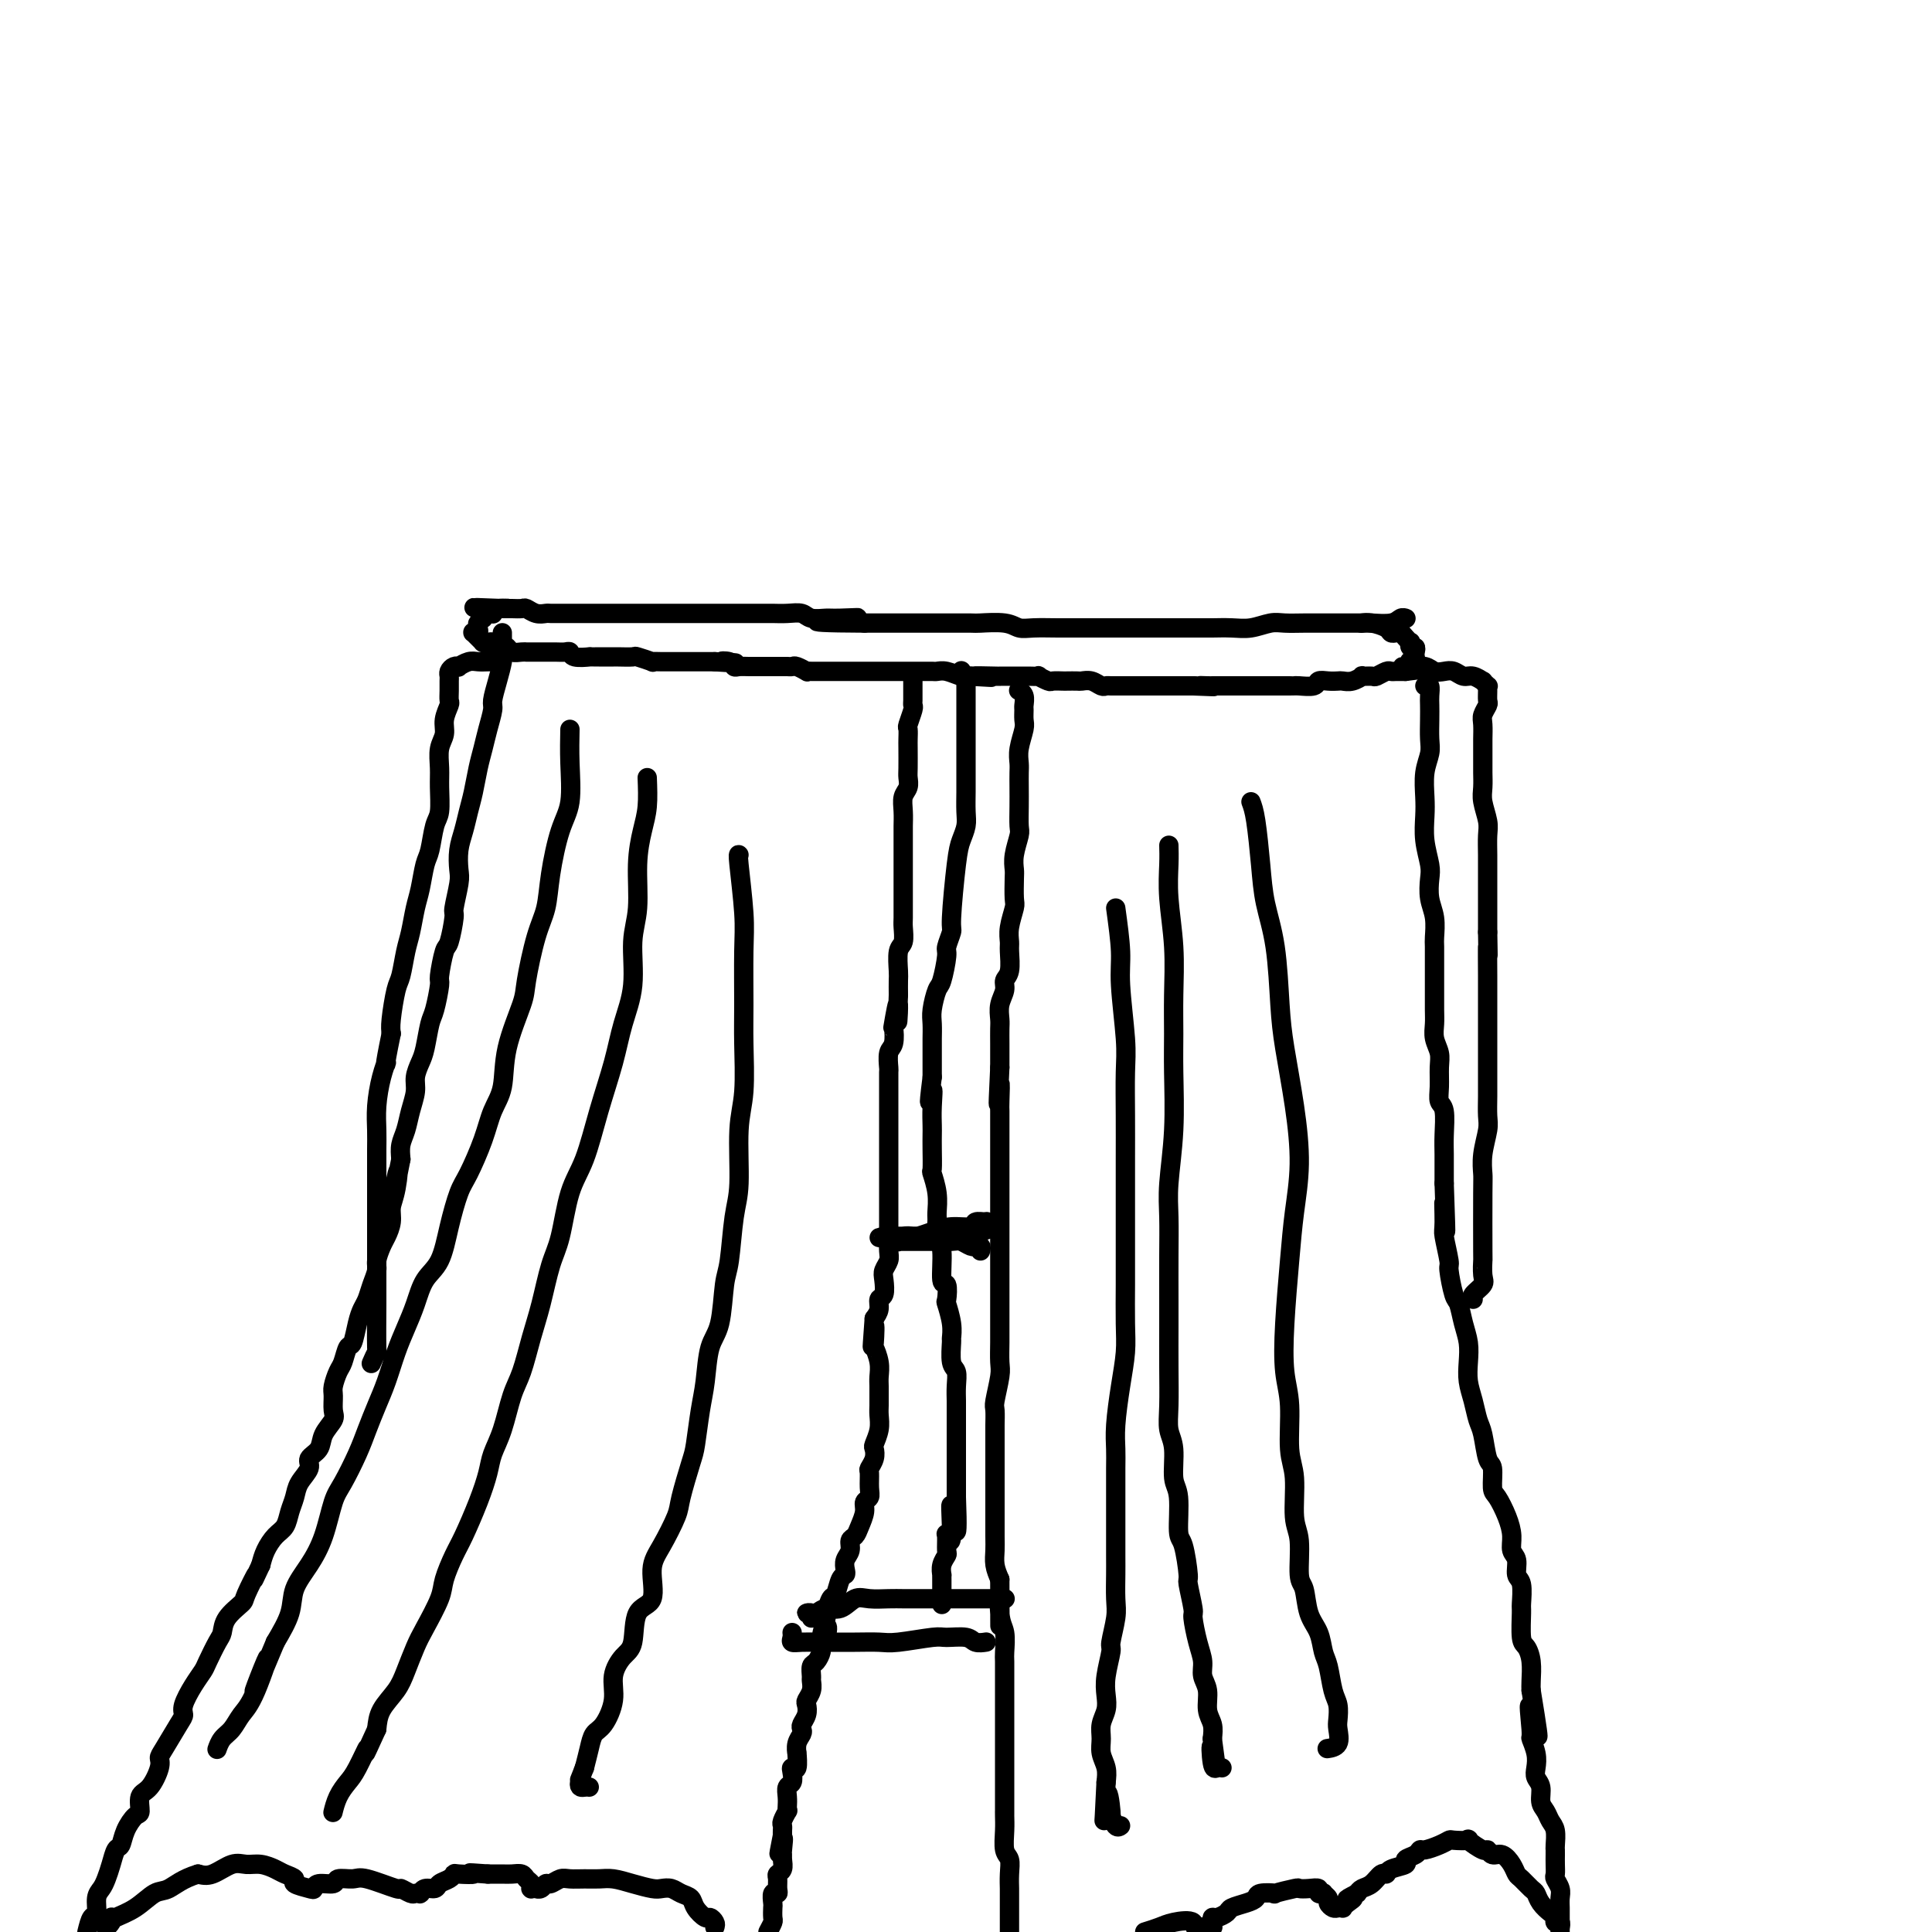 <svg viewBox='0 0 400 400' version='1.1' xmlns='http://www.w3.org/2000/svg' xmlns:xlink='http://www.w3.org/1999/xlink'><g fill='none' stroke='rgb(0,0,0)' stroke-width='4' stroke-linecap='round' stroke-linejoin='round'><path d='M291,128c0.083,0.030 0.165,0.061 0,0c-0.165,-0.061 -0.578,-0.212 -1,0c-0.422,0.212 -0.853,0.789 -2,1c-1.147,0.211 -3.009,0.056 -4,0c-0.991,-0.056 -1.112,-0.015 -2,0c-0.888,0.015 -2.544,0.003 -4,0c-1.456,-0.003 -2.714,0.003 -4,0c-1.286,-0.003 -2.601,-0.015 -4,0c-1.399,0.015 -2.882,0.057 -4,0c-1.118,-0.057 -1.871,-0.211 -3,0c-1.129,0.211 -2.635,0.789 -4,1c-1.365,0.211 -2.588,0.057 -4,0c-1.412,-0.057 -3.013,-0.015 -4,0c-0.987,0.015 -1.359,0.004 -3,0c-1.641,-0.004 -4.552,-0.001 -6,0c-1.448,0.001 -1.432,0.000 -3,0c-1.568,-0.000 -4.718,-0.000 -6,0c-1.282,0.000 -0.696,-0.000 -2,0c-1.304,0.000 -4.499,0.001 -6,0c-1.501,-0.001 -1.309,-0.004 -2,0c-0.691,0.004 -2.266,0.015 -4,0c-1.734,-0.015 -3.627,-0.057 -5,0c-1.373,0.057 -2.227,0.211 -3,0c-0.773,-0.211 -1.466,-0.789 -3,-1c-1.534,-0.211 -3.910,-0.057 -5,0c-1.090,0.057 -0.894,0.015 -2,0c-1.106,-0.015 -3.513,-0.004 -5,0c-1.487,0.004 -2.053,0.001 -3,0c-0.947,-0.001 -2.274,-0.000 -4,0c-1.726,0.000 -3.849,0.000 -5,0c-1.151,-0.000 -1.329,-0.000 -2,0c-0.671,0.000 -1.836,0.000 -3,0'/><path d='M179,129c-17.922,-0.073 -6.727,-0.755 -3,-1c3.727,-0.245 -0.015,-0.051 -2,0c-1.985,0.051 -2.212,-0.039 -3,0c-0.788,0.039 -2.135,0.207 -3,0c-0.865,-0.207 -1.246,-0.787 -2,-1c-0.754,-0.213 -1.881,-0.057 -3,0c-1.119,0.057 -2.230,0.015 -3,0c-0.770,-0.015 -1.198,-0.004 -2,0c-0.802,0.004 -1.977,0.001 -3,0c-1.023,-0.001 -1.893,-0.000 -3,0c-1.107,0.000 -2.452,0.000 -3,0c-0.548,-0.000 -0.299,-0.000 -1,0c-0.701,0.000 -2.352,0.000 -3,0c-0.648,-0.000 -0.293,-0.000 -1,0c-0.707,0.000 -2.476,0.000 -4,0c-1.524,-0.000 -2.802,-0.000 -4,0c-1.198,0.000 -2.315,0.000 -3,0c-0.685,-0.000 -0.937,-0.000 -2,0c-1.063,0.000 -2.939,0.000 -4,0c-1.061,-0.000 -1.309,-0.000 -2,0c-0.691,0.000 -1.824,0.000 -3,0c-1.176,-0.000 -2.394,-0.000 -3,0c-0.606,0.000 -0.599,0.001 -1,0c-0.401,-0.001 -1.211,-0.004 -2,0c-0.789,0.004 -1.559,0.015 -2,0c-0.441,-0.015 -0.555,-0.057 -1,0c-0.445,0.057 -1.221,0.211 -2,0c-0.779,-0.211 -1.559,-0.789 -2,-1c-0.441,-0.211 -0.542,-0.057 -1,0c-0.458,0.057 -1.274,0.016 -2,0c-0.726,-0.016 -1.363,-0.008 -2,0'/><path d='M104,126c-11.559,-0.448 -2.956,-0.068 0,0c2.956,0.068 0.267,-0.178 -1,0c-1.267,0.178 -1.110,0.779 -1,1c0.110,0.221 0.173,0.063 0,0c-0.173,-0.063 -0.581,-0.032 -1,0c-0.419,0.032 -0.848,0.065 -1,0c-0.152,-0.065 -0.027,-0.227 0,0c0.027,0.227 -0.045,0.845 0,1c0.045,0.155 0.208,-0.152 0,0c-0.208,0.152 -0.787,0.762 -1,1c-0.213,0.238 -0.061,0.102 0,0c0.061,-0.102 0.030,-0.171 0,0c-0.030,0.171 -0.061,0.582 0,1c0.061,0.418 0.213,0.844 0,1c-0.213,0.156 -0.790,0.041 -1,0c-0.210,-0.041 -0.052,-0.007 0,0c0.052,0.007 -0.000,-0.012 0,0c0.000,0.012 0.053,0.056 0,0c-0.053,-0.056 -0.211,-0.212 0,0c0.211,0.212 0.792,0.793 1,1c0.208,0.207 0.041,0.041 0,0c-0.041,-0.041 0.042,0.041 0,0c-0.042,-0.041 -0.208,-0.207 0,0c0.208,0.207 0.791,0.788 1,1c0.209,0.212 0.046,0.056 0,0c-0.046,-0.056 0.025,-0.011 0,0c-0.025,0.011 -0.148,-0.011 0,0c0.148,0.011 0.565,0.054 1,0c0.435,-0.054 0.886,-0.207 1,0c0.114,0.207 -0.110,0.773 0,1c0.110,0.227 0.555,0.113 1,0'/><path d='M103,134c0.793,0.790 0.777,0.264 1,0c0.223,-0.264 0.686,-0.267 1,0c0.314,0.267 0.478,0.804 1,1c0.522,0.196 1.401,0.053 2,0c0.599,-0.053 0.919,-0.014 1,0c0.081,0.014 -0.078,0.004 0,0c0.078,-0.004 0.392,-0.001 1,0c0.608,0.001 1.512,-0.001 2,0c0.488,0.001 0.562,0.004 1,0c0.438,-0.004 1.239,-0.015 2,0c0.761,0.015 1.481,0.057 2,0c0.519,-0.057 0.837,-0.211 1,0c0.163,0.211 0.170,0.789 1,1c0.830,0.211 2.482,0.057 3,0c0.518,-0.057 -0.099,-0.015 0,0c0.099,0.015 0.913,0.003 2,0c1.087,-0.003 2.447,0.003 3,0c0.553,-0.003 0.301,-0.015 1,0c0.699,0.015 2.351,0.057 3,0c0.649,-0.057 0.296,-0.211 1,0c0.704,0.211 2.464,0.789 3,1c0.536,0.211 -0.152,0.057 0,0c0.152,-0.057 1.145,-0.015 2,0c0.855,0.015 1.574,0.004 2,0c0.426,-0.004 0.561,-0.001 1,0c0.439,0.001 1.182,0.000 2,0c0.818,-0.000 1.711,-0.000 2,0c0.289,0.000 -0.026,0.000 0,0c0.026,-0.000 0.392,-0.000 1,0c0.608,0.000 1.460,0.000 2,0c0.540,-0.000 0.770,-0.000 1,0'/><path d='M148,137c7.368,0.480 3.287,0.181 2,0c-1.287,-0.181 0.221,-0.245 1,0c0.779,0.245 0.829,0.798 1,1c0.171,0.202 0.465,0.054 1,0c0.535,-0.054 1.313,-0.015 2,0c0.687,0.015 1.283,0.004 2,0c0.717,-0.004 1.554,-0.001 2,0c0.446,0.001 0.499,-0.001 1,0c0.501,0.001 1.448,0.004 2,0c0.552,-0.004 0.708,-0.015 1,0c0.292,0.015 0.721,0.057 1,0c0.279,-0.057 0.407,-0.211 1,0c0.593,0.211 1.649,0.789 2,1c0.351,0.211 -0.005,0.057 0,0c0.005,-0.057 0.370,-0.015 1,0c0.630,0.015 1.523,0.004 2,0c0.477,-0.004 0.536,-0.001 1,0c0.464,0.001 1.331,0.000 2,0c0.669,-0.000 1.138,-0.000 2,0c0.862,0.000 2.117,0.000 3,0c0.883,-0.000 1.395,-0.000 2,0c0.605,0.000 1.302,0.000 2,0c0.698,-0.000 1.395,-0.000 2,0c0.605,0.000 1.117,0.000 2,0c0.883,-0.000 2.136,-0.001 3,0c0.864,0.001 1.337,0.004 2,0c0.663,-0.004 1.515,-0.015 2,0c0.485,0.015 0.604,0.056 1,0c0.396,-0.056 1.068,-0.207 2,0c0.932,0.207 2.123,0.774 3,1c0.877,0.226 1.438,0.113 2,0'/><path d='M201,140c8.192,0.464 2.174,0.124 1,0c-1.174,-0.124 2.498,-0.033 4,0c1.502,0.033 0.835,0.009 1,0c0.165,-0.009 1.163,-0.002 2,0c0.837,0.002 1.515,-0.000 2,0c0.485,0.000 0.778,0.004 1,0c0.222,-0.004 0.373,-0.015 1,0c0.627,0.015 1.730,0.057 2,0c0.270,-0.057 -0.294,-0.211 0,0c0.294,0.211 1.445,0.789 2,1c0.555,0.211 0.515,0.057 1,0c0.485,-0.057 1.495,-0.016 2,0c0.505,0.016 0.506,0.008 1,0c0.494,-0.008 1.480,-0.016 2,0c0.520,0.016 0.572,0.057 1,0c0.428,-0.057 1.232,-0.211 2,0c0.768,0.211 1.501,0.789 2,1c0.499,0.211 0.764,0.057 1,0c0.236,-0.057 0.442,-0.015 1,0c0.558,0.015 1.467,0.004 2,0c0.533,-0.004 0.691,-0.001 1,0c0.309,0.001 0.769,0.000 1,0c0.231,-0.000 0.233,-0.000 1,0c0.767,0.000 2.299,0.000 3,0c0.701,-0.000 0.572,-0.000 1,0c0.428,0.000 1.415,0.000 2,0c0.585,-0.000 0.770,-0.000 1,0c0.230,0.000 0.505,0.000 1,0c0.495,-0.000 1.210,-0.000 2,0c0.790,0.000 1.654,0.000 2,0c0.346,-0.000 0.173,-0.000 0,0'/><path d='M247,142c7.522,0.309 3.329,0.083 2,0c-1.329,-0.083 0.208,-0.022 1,0c0.792,0.022 0.841,0.006 1,0c0.159,-0.006 0.428,-0.002 1,0c0.572,0.002 1.448,0.000 2,0c0.552,-0.000 0.780,-0.000 1,0c0.220,0.000 0.430,0.000 1,0c0.570,-0.000 1.499,-0.000 2,0c0.501,0.000 0.576,-0.000 1,0c0.424,0.000 1.199,0.000 2,0c0.801,-0.000 1.627,-0.000 2,0c0.373,0.000 0.293,0.001 1,0c0.707,-0.001 2.202,-0.004 3,0c0.798,0.004 0.899,0.015 1,0c0.101,-0.015 0.202,-0.057 1,0c0.798,0.057 2.293,0.211 3,0c0.707,-0.211 0.626,-0.788 1,-1c0.374,-0.212 1.205,-0.061 2,0c0.795,0.061 1.556,0.030 2,0c0.444,-0.030 0.571,-0.061 1,0c0.429,0.061 1.161,0.214 2,0c0.839,-0.214 1.787,-0.793 2,-1c0.213,-0.207 -0.308,-0.041 0,0c0.308,0.041 1.444,-0.041 2,0c0.556,0.041 0.530,0.207 1,0c0.470,-0.207 1.436,-0.788 2,-1c0.564,-0.212 0.726,-0.057 1,0c0.274,0.057 0.661,0.015 1,0c0.339,-0.015 0.630,-0.004 1,0c0.370,0.004 0.820,0.001 1,0c0.180,-0.001 0.090,-0.001 0,0'/><path d='M291,139c6.747,-0.707 1.616,-0.973 0,-1c-1.616,-0.027 0.285,0.186 1,0c0.715,-0.186 0.244,-0.770 0,-1c-0.244,-0.230 -0.260,-0.104 0,0c0.260,0.104 0.798,0.187 1,0c0.202,-0.187 0.068,-0.642 0,-1c-0.068,-0.358 -0.070,-0.617 0,-1c0.070,-0.383 0.212,-0.890 0,-1c-0.212,-0.110 -0.778,0.177 -1,0c-0.222,-0.177 -0.101,-0.818 0,-1c0.101,-0.182 0.181,0.096 0,0c-0.181,-0.096 -0.624,-0.564 -1,-1c-0.376,-0.436 -0.684,-0.838 -1,-1c-0.316,-0.162 -0.638,-0.082 -1,0c-0.362,0.082 -0.763,0.166 -1,0c-0.237,-0.166 -0.311,-0.580 -1,-1c-0.689,-0.420 -1.993,-0.844 -3,-1c-1.007,-0.156 -1.716,-0.045 -2,0c-0.284,0.045 -0.142,0.022 0,0'/><path d='M189,141c-0.000,0.032 -0.000,0.063 0,0c0.000,-0.063 0.000,-0.221 0,0c-0.000,0.221 -0.000,0.819 0,1c0.000,0.181 0.001,-0.056 0,0c-0.001,0.056 -0.004,0.404 0,1c0.004,0.596 0.015,1.440 0,2c-0.015,0.560 -0.057,0.836 0,1c0.057,0.164 0.211,0.216 0,1c-0.211,0.784 -0.789,2.301 -1,3c-0.211,0.699 -0.057,0.582 0,1c0.057,0.418 0.016,1.372 0,2c-0.016,0.628 -0.008,0.930 0,2c0.008,1.070 0.016,2.908 0,4c-0.016,1.092 -0.057,1.437 0,2c0.057,0.563 0.211,1.343 0,2c-0.211,0.657 -0.789,1.190 -1,2c-0.211,0.810 -0.057,1.898 0,3c0.057,1.102 0.015,2.218 0,3c-0.015,0.782 -0.004,1.228 0,2c0.004,0.772 0.001,1.868 0,3c-0.001,1.132 -0.000,2.299 0,3c0.000,0.701 -0.000,0.935 0,2c0.000,1.065 0.001,2.961 0,4c-0.001,1.039 -0.004,1.221 0,2c0.004,0.779 0.015,2.156 0,3c-0.015,0.844 -0.057,1.156 0,2c0.057,0.844 0.211,2.221 0,3c-0.211,0.779 -0.789,0.961 -1,2c-0.211,1.039 -0.057,2.933 0,4c0.057,1.067 0.016,1.305 0,2c-0.016,0.695 -0.008,1.848 0,3'/><path d='M186,206c-0.405,10.270 0.084,3.446 0,2c-0.084,-1.446 -0.740,2.485 -1,4c-0.260,1.515 -0.122,0.614 0,1c0.122,0.386 0.229,2.061 0,3c-0.229,0.939 -0.793,1.143 -1,2c-0.207,0.857 -0.055,2.366 0,3c0.055,0.634 0.015,0.392 0,1c-0.015,0.608 -0.004,2.068 0,3c0.004,0.932 0.001,1.338 0,2c-0.001,0.662 -0.000,1.581 0,2c0.000,0.419 0.000,0.338 0,1c-0.000,0.662 -0.000,2.068 0,3c0.000,0.932 0.000,1.389 0,2c-0.000,0.611 -0.000,1.376 0,2c0.000,0.624 0.000,1.107 0,2c-0.000,0.893 -0.000,2.196 0,3c0.000,0.804 0.000,1.108 0,2c-0.000,0.892 -0.000,2.371 0,3c0.000,0.629 0.000,0.408 0,1c-0.000,0.592 -0.000,1.997 0,3c0.000,1.003 0.001,1.606 0,2c-0.001,0.394 -0.004,0.581 0,1c0.004,0.419 0.015,1.069 0,2c-0.015,0.931 -0.055,2.141 0,3c0.055,0.859 0.207,1.367 0,2c-0.207,0.633 -0.773,1.391 -1,2c-0.227,0.609 -0.116,1.069 0,2c0.116,0.931 0.237,2.332 0,3c-0.237,0.668 -0.833,0.603 -1,1c-0.167,0.397 0.095,1.256 0,2c-0.095,0.744 -0.548,1.372 -1,2'/><path d='M181,273c-0.778,10.642 -0.223,3.747 0,2c0.223,-1.747 0.112,1.653 0,3c-0.112,1.347 -0.226,0.640 0,1c0.226,0.360 0.793,1.787 1,3c0.207,1.213 0.055,2.211 0,3c-0.055,0.789 -0.014,1.369 0,2c0.014,0.631 0.000,1.315 0,2c-0.000,0.685 0.014,1.373 0,2c-0.014,0.627 -0.055,1.193 0,2c0.055,0.807 0.207,1.856 0,3c-0.207,1.144 -0.773,2.385 -1,3c-0.227,0.615 -0.114,0.605 0,1c0.114,0.395 0.228,1.195 0,2c-0.228,0.805 -0.797,1.616 -1,2c-0.203,0.384 -0.039,0.343 0,1c0.039,0.657 -0.045,2.014 0,3c0.045,0.986 0.220,1.602 0,2c-0.220,0.398 -0.833,0.578 -1,1c-0.167,0.422 0.114,1.086 0,2c-0.114,0.914 -0.623,2.079 -1,3c-0.377,0.921 -0.623,1.598 -1,2c-0.377,0.402 -0.885,0.528 -1,1c-0.115,0.472 0.162,1.290 0,2c-0.162,0.710 -0.764,1.312 -1,2c-0.236,0.688 -0.104,1.464 0,2c0.104,0.536 0.182,0.834 0,1c-0.182,0.166 -0.623,0.202 -1,1c-0.377,0.798 -0.689,2.358 -1,3c-0.311,0.642 -0.622,0.365 -1,1c-0.378,0.635 -0.822,2.181 -1,3c-0.178,0.819 -0.089,0.909 0,1'/><path d='M171,335c-1.719,6.395 -0.516,2.883 0,2c0.516,-0.883 0.345,0.861 0,2c-0.345,1.139 -0.863,1.671 -1,2c-0.137,0.329 0.107,0.455 0,1c-0.107,0.545 -0.563,1.511 -1,2c-0.437,0.489 -0.853,0.502 -1,1c-0.147,0.498 -0.026,1.481 0,2c0.026,0.519 -0.045,0.576 0,1c0.045,0.424 0.204,1.217 0,2c-0.204,0.783 -0.773,1.558 -1,2c-0.227,0.442 -0.112,0.552 0,1c0.112,0.448 0.222,1.236 0,2c-0.222,0.764 -0.778,1.505 -1,2c-0.222,0.495 -0.112,0.742 0,1c0.112,0.258 0.227,0.525 0,1c-0.227,0.475 -0.797,1.156 -1,2c-0.203,0.844 -0.041,1.850 0,2c0.041,0.150 -0.041,-0.555 0,0c0.041,0.555 0.203,2.372 0,3c-0.203,0.628 -0.772,0.069 -1,0c-0.228,-0.069 -0.113,0.352 0,1c0.113,0.648 0.226,1.523 0,2c-0.226,0.477 -0.792,0.557 -1,1c-0.208,0.443 -0.060,1.250 0,2c0.060,0.750 0.030,1.444 0,2c-0.030,0.556 -0.061,0.975 0,1c0.061,0.025 0.212,-0.344 0,0c-0.212,0.344 -0.789,1.402 -1,2c-0.211,0.598 -0.057,0.738 0,1c0.057,0.262 0.016,0.646 0,1c-0.016,0.354 -0.008,0.677 0,1'/><path d='M162,380c-1.392,7.081 -0.372,2.282 0,1c0.372,-1.282 0.096,0.952 0,2c-0.096,1.048 -0.012,0.910 0,1c0.012,0.090 -0.050,0.409 0,1c0.050,0.591 0.210,1.455 0,2c-0.210,0.545 -0.792,0.771 -1,1c-0.208,0.229 -0.042,0.461 0,1c0.042,0.539 -0.041,1.386 0,2c0.041,0.614 0.207,0.994 0,1c-0.207,0.006 -0.787,-0.364 -1,0c-0.213,0.364 -0.060,1.462 0,2c0.060,0.538 0.026,0.515 0,1c-0.026,0.485 -0.046,1.477 0,2c0.046,0.523 0.156,0.578 0,1c-0.156,0.422 -0.578,1.211 -1,2'/><path d='M104,131c0.006,0.119 0.012,0.238 0,1c-0.012,0.762 -0.041,2.166 0,3c0.041,0.834 0.152,1.097 0,2c-0.152,0.903 -0.565,2.447 -1,4c-0.435,1.553 -0.890,3.117 -1,4c-0.110,0.883 0.125,1.086 0,2c-0.125,0.914 -0.611,2.540 -1,4c-0.389,1.460 -0.681,2.753 -1,4c-0.319,1.247 -0.663,2.447 -1,4c-0.337,1.553 -0.665,3.459 -1,5c-0.335,1.541 -0.677,2.717 -1,4c-0.323,1.283 -0.626,2.674 -1,4c-0.374,1.326 -0.817,2.589 -1,4c-0.183,1.411 -0.105,2.971 0,4c0.105,1.029 0.236,1.529 0,3c-0.236,1.471 -0.838,3.915 -1,5c-0.162,1.085 0.115,0.812 0,2c-0.115,1.188 -0.622,3.838 -1,5c-0.378,1.162 -0.626,0.836 -1,2c-0.374,1.164 -0.874,3.817 -1,5c-0.126,1.183 0.121,0.897 0,2c-0.121,1.103 -0.611,3.597 -1,5c-0.389,1.403 -0.678,1.715 -1,3c-0.322,1.285 -0.678,3.543 -1,5c-0.322,1.457 -0.611,2.112 -1,3c-0.389,0.888 -0.878,2.008 -1,3c-0.122,0.992 0.125,1.854 0,3c-0.125,1.146 -0.621,2.575 -1,4c-0.379,1.425 -0.640,2.845 -1,4c-0.360,1.155 -0.817,2.044 -1,3c-0.183,0.956 -0.091,1.978 0,3'/><path d='M83,240c-3.492,17.702 -1.723,7.457 -1,4c0.723,-3.457 0.401,-0.127 0,2c-0.401,2.127 -0.882,3.049 -1,4c-0.118,0.951 0.127,1.931 0,3c-0.127,1.069 -0.625,2.229 -1,3c-0.375,0.771 -0.625,1.155 -1,2c-0.375,0.845 -0.874,2.151 -1,3c-0.126,0.849 0.121,1.240 0,2c-0.121,0.760 -0.610,1.889 -1,3c-0.390,1.111 -0.682,2.204 -1,3c-0.318,0.796 -0.663,1.295 -1,2c-0.337,0.705 -0.668,1.616 -1,3c-0.332,1.384 -0.667,3.243 -1,4c-0.333,0.757 -0.663,0.414 -1,1c-0.337,0.586 -0.679,2.100 -1,3c-0.321,0.900 -0.620,1.185 -1,2c-0.380,0.815 -0.841,2.161 -1,3c-0.159,0.839 -0.016,1.173 0,2c0.016,0.827 -0.095,2.147 0,3c0.095,0.853 0.395,1.239 0,2c-0.395,0.761 -1.486,1.897 -2,3c-0.514,1.103 -0.452,2.171 -1,3c-0.548,0.829 -1.705,1.418 -2,2c-0.295,0.582 0.273,1.157 0,2c-0.273,0.843 -1.385,1.954 -2,3c-0.615,1.046 -0.732,2.026 -1,3c-0.268,0.974 -0.688,1.940 -1,3c-0.312,1.060 -0.517,2.212 -1,3c-0.483,0.788 -1.246,1.212 -2,2c-0.754,0.788 -1.501,1.939 -2,3c-0.499,1.061 -0.749,2.030 -1,3'/><path d='M54,324c-2.430,5.183 -1.004,2.141 -1,2c0.004,-0.141 -1.412,2.617 -2,4c-0.588,1.383 -0.346,1.389 -1,2c-0.654,0.611 -2.202,1.826 -3,3c-0.798,1.174 -0.846,2.308 -1,3c-0.154,0.692 -0.413,0.941 -1,2c-0.587,1.059 -1.502,2.928 -2,4c-0.498,1.072 -0.579,1.348 -1,2c-0.421,0.652 -1.181,1.680 -2,3c-0.819,1.320 -1.698,2.931 -2,4c-0.302,1.069 -0.027,1.597 0,2c0.027,0.403 -0.194,0.682 -1,2c-0.806,1.318 -2.195,3.674 -3,5c-0.805,1.326 -1.024,1.620 -1,2c0.024,0.380 0.292,0.846 0,2c-0.292,1.154 -1.143,2.997 -2,4c-0.857,1.003 -1.721,1.166 -2,2c-0.279,0.834 0.027,2.340 0,3c-0.027,0.660 -0.389,0.473 -1,1c-0.611,0.527 -1.473,1.769 -2,3c-0.527,1.231 -0.718,2.452 -1,3c-0.282,0.548 -0.654,0.425 -1,1c-0.346,0.575 -0.666,1.850 -1,3c-0.334,1.150 -0.681,2.176 -1,3c-0.319,0.824 -0.610,1.444 -1,2c-0.390,0.556 -0.878,1.046 -1,2c-0.122,0.954 0.121,2.372 0,3c-0.121,0.628 -0.606,0.465 -1,1c-0.394,0.535 -0.697,1.767 -1,3'/><path d='M211,143c0.030,0.015 0.061,0.031 0,0c-0.061,-0.031 -0.213,-0.107 0,0c0.213,0.107 0.790,0.397 1,1c0.210,0.603 0.052,1.519 0,2c-0.052,0.481 0.000,0.527 0,1c-0.000,0.473 -0.053,1.372 0,2c0.053,0.628 0.210,0.986 0,2c-0.210,1.014 -0.788,2.686 -1,4c-0.212,1.314 -0.057,2.271 0,3c0.057,0.729 0.016,1.229 0,2c-0.016,0.771 -0.008,1.813 0,3c0.008,1.187 0.016,2.521 0,4c-0.016,1.479 -0.057,3.104 0,4c0.057,0.896 0.211,1.063 0,2c-0.211,0.937 -0.788,2.644 -1,4c-0.212,1.356 -0.061,2.362 0,3c0.061,0.638 0.030,0.910 0,2c-0.030,1.090 -0.061,3.000 0,4c0.061,1.000 0.214,1.090 0,2c-0.214,0.910 -0.793,2.638 -1,4c-0.207,1.362 -0.040,2.356 0,3c0.040,0.644 -0.046,0.938 0,2c0.046,1.062 0.222,2.893 0,4c-0.222,1.107 -0.844,1.489 -1,2c-0.156,0.511 0.154,1.151 0,2c-0.154,0.849 -0.773,1.908 -1,3c-0.227,1.092 -0.061,2.218 0,3c0.061,0.782 0.016,1.220 0,2c-0.016,0.780 -0.004,1.902 0,3c0.004,1.098 0.001,2.171 0,3c-0.001,0.829 -0.001,1.415 0,2'/><path d='M207,221c-0.619,12.809 -0.166,5.830 0,4c0.166,-1.830 0.044,1.488 0,3c-0.044,1.512 -0.012,1.218 0,2c0.012,0.782 0.003,2.639 0,4c-0.003,1.361 -0.001,2.224 0,3c0.001,0.776 0.000,1.465 0,3c-0.000,1.535 -0.000,3.916 0,5c0.000,1.084 0.000,0.870 0,2c-0.000,1.130 0.000,3.604 0,5c-0.000,1.396 -0.000,1.714 0,3c0.000,1.286 0.000,3.540 0,5c-0.000,1.460 -0.000,2.128 0,3c0.000,0.872 0.001,1.949 0,4c-0.001,2.051 -0.004,5.075 0,7c0.004,1.925 0.015,2.752 0,4c-0.015,1.248 -0.057,2.919 0,4c0.057,1.081 0.211,1.572 0,3c-0.211,1.428 -0.789,3.793 -1,5c-0.211,1.207 -0.057,1.255 0,2c0.057,0.745 0.015,2.185 0,3c-0.015,0.815 -0.004,1.005 0,2c0.004,0.995 0.001,2.795 0,4c-0.001,1.205 -0.000,1.814 0,3c0.000,1.186 0.000,2.950 0,4c-0.000,1.050 -0.001,1.386 0,2c0.001,0.614 0.003,1.504 0,3c-0.003,1.496 -0.011,3.597 0,5c0.011,1.403 0.041,2.109 0,3c-0.041,0.891 -0.155,1.969 0,3c0.155,1.031 0.577,2.016 1,3'/><path d='M207,327c0.016,17.171 0.057,7.099 0,4c-0.057,-3.099 -0.211,0.776 0,3c0.211,2.224 0.789,2.799 1,4c0.211,1.201 0.057,3.030 0,4c-0.057,0.970 -0.015,1.082 0,2c0.015,0.918 0.004,2.644 0,4c-0.004,1.356 -0.001,2.344 0,3c0.001,0.656 0.000,0.982 0,2c-0.000,1.018 -0.000,2.728 0,4c0.000,1.272 0.000,2.104 0,3c-0.000,0.896 0.000,1.854 0,3c-0.000,1.146 -0.000,2.481 0,3c0.000,0.519 0.000,0.224 0,2c-0.000,1.776 -0.001,5.624 0,7c0.001,1.376 0.004,0.279 0,0c-0.004,-0.279 -0.015,0.259 0,1c0.015,0.741 0.057,1.684 0,3c-0.057,1.316 -0.211,3.005 0,4c0.211,0.995 0.789,1.296 1,2c0.211,0.704 0.057,1.812 0,3c-0.057,1.188 -0.015,2.456 0,3c0.015,0.544 0.004,0.362 0,1c-0.004,0.638 -0.001,2.095 0,3c0.001,0.905 0.000,1.259 0,2c-0.000,0.741 -0.000,1.871 0,3'/><path d='M295,142c0.422,-0.183 0.845,-0.366 1,0c0.155,0.366 0.043,1.280 0,2c-0.043,0.720 -0.015,1.248 0,2c0.015,0.752 0.018,1.730 0,3c-0.018,1.270 -0.057,2.831 0,4c0.057,1.169 0.210,1.946 0,3c-0.210,1.054 -0.785,2.386 -1,4c-0.215,1.614 -0.071,3.508 0,5c0.071,1.492 0.071,2.580 0,4c-0.071,1.420 -0.211,3.173 0,5c0.211,1.827 0.775,3.729 1,5c0.225,1.271 0.113,1.910 0,3c-0.113,1.090 -0.226,2.630 0,4c0.226,1.370 0.793,2.570 1,4c0.207,1.430 0.056,3.091 0,4c-0.056,0.909 -0.015,1.065 0,2c0.015,0.935 0.004,2.648 0,4c-0.004,1.352 -0.002,2.343 0,3c0.002,0.657 0.004,0.980 0,2c-0.004,1.020 -0.015,2.736 0,4c0.015,1.264 0.057,2.074 0,3c-0.057,0.926 -0.212,1.968 0,3c0.212,1.032 0.793,2.056 1,3c0.207,0.944 0.041,1.810 0,3c-0.041,1.190 0.041,2.705 0,4c-0.041,1.295 -0.207,2.371 0,3c0.207,0.629 0.788,0.812 1,2c0.212,1.188 0.057,3.380 0,5c-0.057,1.620 -0.015,2.667 0,4c0.015,1.333 0.004,2.952 0,4c-0.004,1.048 -0.002,1.524 0,2'/><path d='M299,245c0.614,16.912 0.150,7.694 0,5c-0.150,-2.694 0.015,1.138 0,3c-0.015,1.862 -0.211,1.753 0,3c0.211,1.247 0.830,3.849 1,5c0.170,1.151 -0.108,0.853 0,2c0.108,1.147 0.604,3.741 1,5c0.396,1.259 0.694,1.183 1,2c0.306,0.817 0.621,2.528 1,4c0.379,1.472 0.823,2.705 1,4c0.177,1.295 0.089,2.651 0,4c-0.089,1.349 -0.179,2.691 0,4c0.179,1.309 0.626,2.585 1,4c0.374,1.415 0.674,2.967 1,4c0.326,1.033 0.678,1.545 1,3c0.322,1.455 0.615,3.852 1,5c0.385,1.148 0.864,1.048 1,2c0.136,0.952 -0.070,2.955 0,4c0.070,1.045 0.415,1.132 1,2c0.585,0.868 1.410,2.516 2,4c0.590,1.484 0.947,2.804 1,4c0.053,1.196 -0.196,2.268 0,3c0.196,0.732 0.837,1.123 1,2c0.163,0.877 -0.153,2.238 0,3c0.153,0.762 0.776,0.924 1,2c0.224,1.076 0.050,3.067 0,4c-0.050,0.933 0.025,0.810 0,2c-0.025,1.190 -0.150,3.695 0,5c0.150,1.305 0.576,1.412 1,2c0.424,0.588 0.845,1.658 1,3c0.155,1.342 0.044,2.955 0,4c-0.044,1.045 -0.022,1.523 0,2'/><path d='M317,350c2.780,16.929 0.731,6.752 0,4c-0.731,-2.752 -0.144,1.920 0,4c0.144,2.080 -0.153,1.567 0,2c0.153,0.433 0.758,1.810 1,3c0.242,1.190 0.120,2.191 0,3c-0.120,0.809 -0.240,1.424 0,2c0.240,0.576 0.839,1.112 1,2c0.161,0.888 -0.114,2.129 0,3c0.114,0.871 0.619,1.371 1,2c0.381,0.629 0.638,1.386 1,2c0.362,0.614 0.829,1.084 1,2c0.171,0.916 0.046,2.277 0,3c-0.046,0.723 -0.013,0.809 0,1c0.013,0.191 0.007,0.488 0,1c-0.007,0.512 -0.016,1.239 0,2c0.016,0.761 0.057,1.555 0,2c-0.057,0.445 -0.211,0.542 0,1c0.211,0.458 0.789,1.278 1,2c0.211,0.722 0.057,1.345 0,2c-0.057,0.655 -0.015,1.340 0,2c0.015,0.660 0.004,1.293 0,2c-0.004,0.707 -0.001,1.488 0,2c0.001,0.512 0.001,0.756 0,1'/><path d='M323,399c-0.031,0.120 -0.063,0.240 0,0c0.063,-0.240 0.220,-0.841 0,-1c-0.220,-0.159 -0.819,0.122 -1,0c-0.181,-0.122 0.055,-0.647 0,-1c-0.055,-0.353 -0.400,-0.532 -1,-1c-0.600,-0.468 -1.456,-1.224 -2,-2c-0.544,-0.776 -0.775,-1.572 -1,-2c-0.225,-0.428 -0.444,-0.487 -1,-1c-0.556,-0.513 -1.448,-1.481 -2,-2c-0.552,-0.519 -0.764,-0.588 -1,-1c-0.236,-0.412 -0.494,-1.166 -1,-2c-0.506,-0.834 -1.258,-1.748 -2,-2c-0.742,-0.252 -1.474,0.157 -2,0c-0.526,-0.157 -0.845,-0.879 -1,-1c-0.155,-0.121 -0.145,0.359 -1,0c-0.855,-0.359 -2.574,-1.558 -3,-2c-0.426,-0.442 0.439,-0.129 0,0c-0.439,0.129 -2.184,0.072 -3,0c-0.816,-0.072 -0.704,-0.160 -1,0c-0.296,0.160 -1.002,0.568 -2,1c-0.998,0.432 -2.289,0.889 -3,1c-0.711,0.111 -0.842,-0.125 -1,0c-0.158,0.125 -0.343,0.612 -1,1c-0.657,0.388 -1.786,0.676 -2,1c-0.214,0.324 0.487,0.682 0,1c-0.487,0.318 -2.162,0.596 -3,1c-0.838,0.404 -0.841,0.934 -1,1c-0.159,0.066 -0.476,-0.333 -1,0c-0.524,0.333 -1.257,1.397 -2,2c-0.743,0.603 -1.498,0.744 -2,1c-0.502,0.256 -0.751,0.628 -1,1'/><path d='M281,392c-3.741,1.884 -1.594,1.093 -1,1c0.594,-0.093 -0.365,0.512 -1,1c-0.635,0.488 -0.945,0.860 -1,1c-0.055,0.140 0.144,0.049 0,0c-0.144,-0.049 -0.631,-0.055 -1,0c-0.369,0.055 -0.620,0.172 -1,0c-0.380,-0.172 -0.891,-0.634 -1,-1c-0.109,-0.366 0.182,-0.638 0,-1c-0.182,-0.362 -0.839,-0.815 -1,-1c-0.161,-0.185 0.173,-0.102 0,0c-0.173,0.102 -0.855,0.222 -1,0c-0.145,-0.222 0.247,-0.788 0,-1c-0.247,-0.212 -1.131,-0.071 -2,0c-0.869,0.071 -1.722,0.071 -2,0c-0.278,-0.071 0.018,-0.212 -1,0c-1.018,0.212 -3.349,0.778 -4,1c-0.651,0.222 0.379,0.101 0,0c-0.379,-0.101 -2.166,-0.182 -3,0c-0.834,0.182 -0.713,0.627 -1,1c-0.287,0.373 -0.981,0.674 -2,1c-1.019,0.326 -2.364,0.679 -3,1c-0.636,0.321 -0.563,0.612 -1,1c-0.437,0.388 -1.385,0.875 -2,1c-0.615,0.125 -0.896,-0.110 -1,0c-0.104,0.110 -0.032,0.565 0,1c0.032,0.435 0.023,0.849 0,1c-0.023,0.151 -0.062,0.041 0,0c0.062,-0.041 0.223,-0.011 0,0c-0.223,0.011 -0.829,0.003 -1,0c-0.171,-0.003 0.094,-0.001 0,0c-0.094,0.001 -0.547,0.000 -1,0'/><path d='M249,399c-2.105,0.869 -1.368,-0.458 -2,-1c-0.632,-0.542 -2.632,-0.300 -4,0c-1.368,0.300 -2.105,0.657 -3,1c-0.895,0.343 -1.947,0.671 -3,1'/><path d='M148,399c0.098,-0.297 0.196,-0.594 0,-1c-0.196,-0.406 -0.685,-0.921 -1,-1c-0.315,-0.079 -0.454,0.276 -1,0c-0.546,-0.276 -1.497,-1.184 -2,-2c-0.503,-0.816 -0.556,-1.538 -1,-2c-0.444,-0.462 -1.279,-0.662 -2,-1c-0.721,-0.338 -1.326,-0.812 -2,-1c-0.674,-0.188 -1.415,-0.089 -2,0c-0.585,0.089 -1.013,0.167 -2,0c-0.987,-0.167 -2.533,-0.580 -4,-1c-1.467,-0.420 -2.854,-0.846 -4,-1c-1.146,-0.154 -2.051,-0.037 -3,0c-0.949,0.037 -1.942,-0.005 -3,0c-1.058,0.005 -2.181,0.058 -3,0c-0.819,-0.058 -1.334,-0.226 -2,0c-0.666,0.226 -1.484,0.845 -2,1c-0.516,0.155 -0.731,-0.155 -1,0c-0.269,0.155 -0.594,0.774 -1,1c-0.406,0.226 -0.893,0.060 -1,0c-0.107,-0.060 0.167,-0.015 0,0c-0.167,0.015 -0.776,0.001 -1,0c-0.224,-0.001 -0.063,0.011 0,0c0.063,-0.011 0.029,-0.045 0,0c-0.029,0.045 -0.052,0.170 0,0c0.052,-0.170 0.180,-0.634 0,-1c-0.180,-0.366 -0.668,-0.634 -1,-1c-0.332,-0.366 -0.509,-0.830 -1,-1c-0.491,-0.170 -1.297,-0.046 -2,0c-0.703,0.046 -1.305,0.012 -2,0c-0.695,-0.012 -1.484,-0.004 -2,0c-0.516,0.004 -0.758,0.002 -1,0'/><path d='M101,388c-6.081,-0.468 -3.282,-0.137 -3,0c0.282,0.137 -1.951,0.079 -3,0c-1.049,-0.079 -0.915,-0.180 -1,0c-0.085,0.180 -0.391,0.640 -1,1c-0.609,0.360 -1.522,0.618 -2,1c-0.478,0.382 -0.519,0.887 -1,1c-0.481,0.113 -1.400,-0.166 -2,0c-0.600,0.166 -0.880,0.778 -1,1c-0.120,0.222 -0.079,0.055 0,0c0.079,-0.055 0.194,0.001 0,0c-0.194,-0.001 -0.699,-0.061 -1,0c-0.301,0.061 -0.397,0.241 -1,0c-0.603,-0.241 -1.714,-0.903 -2,-1c-0.286,-0.097 0.252,0.370 -1,0c-1.252,-0.370 -4.293,-1.578 -6,-2c-1.707,-0.422 -2.079,-0.057 -3,0c-0.921,0.057 -2.391,-0.194 -3,0c-0.609,0.194 -0.357,0.834 -1,1c-0.643,0.166 -2.181,-0.140 -3,0c-0.819,0.140 -0.919,0.728 -1,1c-0.081,0.272 -0.142,0.228 -1,0c-0.858,-0.228 -2.512,-0.639 -3,-1c-0.488,-0.361 0.189,-0.670 0,-1c-0.189,-0.330 -1.246,-0.679 -2,-1c-0.754,-0.321 -1.206,-0.615 -2,-1c-0.794,-0.385 -1.931,-0.863 -3,-1c-1.069,-0.137 -2.070,0.066 -3,0c-0.930,-0.066 -1.789,-0.402 -3,0c-1.211,0.402 -2.775,1.544 -4,2c-1.225,0.456 -2.113,0.228 -3,0'/><path d='M41,388c-3.237,0.969 -4.828,2.392 -6,3c-1.172,0.608 -1.925,0.402 -3,1c-1.075,0.598 -2.471,2.000 -4,3c-1.529,1.000 -3.191,1.599 -4,2c-0.809,0.401 -0.767,0.605 -1,1c-0.233,0.395 -0.743,0.982 -1,1c-0.257,0.018 -0.262,-0.534 0,-1c0.262,-0.466 0.789,-0.848 1,-1c0.211,-0.152 0.105,-0.076 0,0'/><path d='M118,151c-0.046,2.174 -0.091,4.349 0,7c0.091,2.651 0.320,5.779 0,8c-0.320,2.221 -1.189,3.536 -2,6c-0.811,2.464 -1.563,6.076 -2,9c-0.437,2.924 -0.559,5.161 -1,7c-0.441,1.839 -1.202,3.282 -2,6c-0.798,2.718 -1.631,6.711 -2,9c-0.369,2.289 -0.272,2.875 -1,5c-0.728,2.125 -2.282,5.791 -3,9c-0.718,3.209 -0.601,5.962 -1,8c-0.399,2.038 -1.314,3.361 -2,5c-0.686,1.639 -1.141,3.593 -2,6c-0.859,2.407 -2.121,5.265 -3,7c-0.879,1.735 -1.376,2.346 -2,4c-0.624,1.654 -1.374,4.349 -2,7c-0.626,2.651 -1.126,5.256 -2,7c-0.874,1.744 -2.121,2.626 -3,4c-0.879,1.374 -1.390,3.241 -2,5c-0.610,1.759 -1.318,3.411 -2,5c-0.682,1.589 -1.336,3.115 -2,5c-0.664,1.885 -1.336,4.129 -2,6c-0.664,1.871 -1.319,3.368 -2,5c-0.681,1.632 -1.389,3.397 -2,5c-0.611,1.603 -1.125,3.043 -2,5c-0.875,1.957 -2.112,4.431 -3,6c-0.888,1.569 -1.427,2.235 -2,4c-0.573,1.765 -1.181,4.630 -2,7c-0.819,2.370 -1.848,4.243 -3,6c-1.152,1.757 -2.425,3.396 -3,5c-0.575,1.604 -0.450,3.173 -1,5c-0.550,1.827 -1.775,3.914 -3,6'/><path d='M57,340c-7.645,18.402 -3.256,6.908 -2,4c1.256,-2.908 -0.620,2.769 -2,6c-1.380,3.231 -2.265,4.015 -3,5c-0.735,0.985 -1.321,2.171 -2,3c-0.679,0.829 -1.452,1.300 -2,2c-0.548,0.700 -0.871,1.629 -1,2c-0.129,0.371 -0.065,0.186 0,0'/><path d='M134,161c0.080,2.120 0.161,4.240 0,6c-0.161,1.760 -0.563,3.161 -1,5c-0.437,1.839 -0.908,4.117 -1,7c-0.092,2.883 0.194,6.371 0,9c-0.194,2.629 -0.870,4.400 -1,7c-0.130,2.600 0.286,6.028 0,9c-0.286,2.972 -1.274,5.487 -2,8c-0.726,2.513 -1.192,5.025 -2,8c-0.808,2.975 -1.960,6.413 -3,10c-1.040,3.587 -1.969,7.322 -3,10c-1.031,2.678 -2.163,4.300 -3,7c-0.837,2.700 -1.379,6.480 -2,9c-0.621,2.520 -1.321,3.781 -2,6c-0.679,2.219 -1.336,5.398 -2,8c-0.664,2.602 -1.333,4.629 -2,7c-0.667,2.371 -1.330,5.087 -2,7c-0.670,1.913 -1.347,3.023 -2,5c-0.653,1.977 -1.281,4.823 -2,7c-0.719,2.177 -1.529,3.687 -2,5c-0.471,1.313 -0.603,2.431 -1,4c-0.397,1.569 -1.060,3.589 -2,6c-0.940,2.411 -2.156,5.212 -3,7c-0.844,1.788 -1.314,2.563 -2,4c-0.686,1.437 -1.588,3.535 -2,5c-0.412,1.465 -0.336,2.295 -1,4c-0.664,1.705 -2.069,4.283 -3,6c-0.931,1.717 -1.388,2.573 -2,4c-0.612,1.427 -1.381,3.424 -2,5c-0.619,1.576 -1.090,2.732 -2,4c-0.910,1.268 -2.260,2.648 -3,4c-0.740,1.352 -0.870,2.676 -1,4'/><path d='M78,358c-3.605,7.973 -2.119,4.407 -2,4c0.119,-0.407 -1.131,2.346 -2,4c-0.869,1.654 -1.357,2.209 -2,3c-0.643,0.791 -1.440,1.820 -2,3c-0.560,1.180 -0.882,2.512 -1,3c-0.118,0.488 -0.032,0.131 0,0c0.032,-0.131 0.009,-0.038 0,0c-0.009,0.038 -0.005,0.019 0,0'/><path d='M153,177c-0.113,-0.121 -0.227,-0.243 0,2c0.227,2.243 0.794,6.850 1,10c0.206,3.150 0.051,4.843 0,8c-0.051,3.157 0.001,7.779 0,11c-0.001,3.221 -0.056,5.042 0,8c0.056,2.958 0.222,7.054 0,10c-0.222,2.946 -0.833,4.741 -1,8c-0.167,3.259 0.111,7.982 0,11c-0.111,3.018 -0.611,4.331 -1,7c-0.389,2.669 -0.668,6.695 -1,9c-0.332,2.305 -0.719,2.889 -1,5c-0.281,2.111 -0.457,5.749 -1,8c-0.543,2.251 -1.454,3.116 -2,5c-0.546,1.884 -0.728,4.788 -1,7c-0.272,2.212 -0.635,3.734 -1,6c-0.365,2.266 -0.734,5.278 -1,7c-0.266,1.722 -0.430,2.156 -1,4c-0.570,1.844 -1.547,5.100 -2,7c-0.453,1.900 -0.381,2.445 -1,4c-0.619,1.555 -1.930,4.122 -3,6c-1.070,1.878 -1.900,3.068 -2,5c-0.100,1.932 0.529,4.606 0,6c-0.529,1.394 -2.217,1.508 -3,3c-0.783,1.492 -0.660,4.361 -1,6c-0.340,1.639 -1.141,2.049 -2,3c-0.859,0.951 -1.774,2.445 -2,4c-0.226,1.555 0.238,3.171 0,5c-0.238,1.829 -1.177,3.872 -2,5c-0.823,1.128 -1.529,1.342 -2,2c-0.471,0.658 -0.706,1.759 -1,3c-0.294,1.241 -0.647,2.620 -1,4'/><path d='M121,366c-2.093,5.249 -0.326,0.870 0,0c0.326,-0.870 -0.788,1.767 -1,3c-0.212,1.233 0.479,1.063 1,1c0.521,-0.063 0.871,-0.017 1,0c0.129,0.017 0.037,0.005 0,0c-0.037,-0.005 -0.018,-0.002 0,0'/><path d='M231,188c0.453,3.304 0.906,6.607 1,9c0.094,2.393 -0.171,3.874 0,7c0.171,3.126 0.778,7.897 1,11c0.222,3.103 0.060,4.538 0,7c-0.060,2.462 -0.016,5.950 0,9c0.016,3.050 0.004,5.662 0,9c-0.004,3.338 -0.000,7.402 0,11c0.000,3.598 -0.003,6.731 0,9c0.003,2.269 0.011,3.674 0,6c-0.011,2.326 -0.041,5.574 0,8c0.041,2.426 0.155,4.029 0,6c-0.155,1.971 -0.577,4.309 -1,7c-0.423,2.691 -0.845,5.735 -1,8c-0.155,2.265 -0.041,3.751 0,5c0.041,1.249 0.011,2.261 0,4c-0.011,1.739 -0.003,4.205 0,6c0.003,1.795 0.002,2.918 0,5c-0.002,2.082 -0.005,5.122 0,7c0.005,1.878 0.016,2.594 0,4c-0.016,1.406 -0.061,3.503 0,5c0.061,1.497 0.226,2.396 0,4c-0.226,1.604 -0.844,3.913 -1,5c-0.156,1.087 0.151,0.951 0,2c-0.151,1.049 -0.758,3.281 -1,5c-0.242,1.719 -0.118,2.925 0,4c0.118,1.075 0.232,2.020 0,3c-0.232,0.980 -0.808,1.995 -1,3c-0.192,1.005 0.000,2.001 0,3c-0.000,0.999 -0.192,2.000 0,3c0.192,1.000 0.769,2.000 1,3c0.231,1.000 0.115,2.000 0,3'/><path d='M229,369c-0.683,14.273 -0.389,5.457 0,3c0.389,-2.457 0.875,1.447 1,3c0.125,1.553 -0.111,0.757 0,1c0.111,0.243 0.568,1.527 1,2c0.432,0.473 0.838,0.135 1,0c0.162,-0.135 0.081,-0.068 0,0'/><path d='M242,175c0.030,1.134 0.061,2.268 0,4c-0.061,1.732 -0.213,4.060 0,7c0.213,2.940 0.790,6.490 1,10c0.210,3.510 0.052,6.979 0,10c-0.052,3.021 0.000,5.593 0,8c-0.000,2.407 -0.053,4.649 0,8c0.053,3.351 0.210,7.810 0,12c-0.210,4.190 -0.788,8.112 -1,11c-0.212,2.888 -0.057,4.741 0,7c0.057,2.259 0.016,4.925 0,8c-0.016,3.075 -0.005,6.560 0,9c0.005,2.440 0.005,3.837 0,6c-0.005,2.163 -0.017,5.094 0,8c0.017,2.906 0.061,5.789 0,8c-0.061,2.211 -0.227,3.752 0,5c0.227,1.248 0.848,2.203 1,4c0.152,1.797 -0.166,4.437 0,6c0.166,1.563 0.814,2.050 1,4c0.186,1.950 -0.090,5.364 0,7c0.090,1.636 0.545,1.496 1,3c0.455,1.504 0.909,4.653 1,6c0.091,1.347 -0.182,0.892 0,2c0.182,1.108 0.818,3.781 1,5c0.182,1.219 -0.091,0.986 0,2c0.091,1.014 0.545,3.275 1,5c0.455,1.725 0.910,2.912 1,4c0.090,1.088 -0.186,2.076 0,3c0.186,0.924 0.833,1.784 1,3c0.167,1.216 -0.147,2.789 0,4c0.147,1.211 0.756,2.060 1,3c0.244,0.940 0.122,1.970 0,3'/><path d='M251,360c1.404,10.188 0.415,3.658 0,2c-0.415,-1.658 -0.256,1.556 0,3c0.256,1.444 0.607,1.120 1,1c0.393,-0.120 0.826,-0.034 1,0c0.174,0.034 0.087,0.017 0,0'/><path d='M259,166c0.325,0.863 0.651,1.727 1,4c0.349,2.273 0.723,5.957 1,9c0.277,3.043 0.459,5.446 1,8c0.541,2.554 1.442,5.260 2,9c0.558,3.740 0.773,8.514 1,12c0.227,3.486 0.464,5.686 1,9c0.536,3.314 1.370,7.744 2,12c0.630,4.256 1.058,8.339 1,12c-0.058,3.661 -0.600,6.901 -1,10c-0.400,3.099 -0.658,6.058 -1,10c-0.342,3.942 -0.767,8.868 -1,13c-0.233,4.132 -0.274,7.470 0,10c0.274,2.530 0.862,4.252 1,7c0.138,2.748 -0.174,6.522 0,9c0.174,2.478 0.835,3.658 1,6c0.165,2.342 -0.164,5.845 0,8c0.164,2.155 0.821,2.964 1,5c0.179,2.036 -0.121,5.301 0,7c0.121,1.699 0.662,1.831 1,3c0.338,1.169 0.471,3.373 1,5c0.529,1.627 1.452,2.675 2,4c0.548,1.325 0.721,2.925 1,4c0.279,1.075 0.663,1.624 1,3c0.337,1.376 0.628,3.580 1,5c0.372,1.420 0.824,2.055 1,3c0.176,0.945 0.075,2.201 0,3c-0.075,0.799 -0.123,1.142 0,2c0.123,0.858 0.418,2.231 0,3c-0.418,0.769 -1.548,0.934 -2,1c-0.452,0.066 -0.226,0.033 0,0'/><path d='M208,331c0.008,-0.000 0.016,-0.000 0,0c-0.016,0.000 -0.056,0.000 0,0c0.056,-0.000 0.208,-0.000 0,0c-0.208,0.000 -0.775,0.000 -1,0c-0.225,-0.000 -0.108,-0.000 -1,0c-0.892,0.000 -2.795,0.000 -4,0c-1.205,-0.000 -1.714,-0.000 -3,0c-1.286,0.000 -3.348,0.001 -5,0c-1.652,-0.001 -2.893,-0.002 -4,0c-1.107,0.002 -2.081,0.008 -3,0c-0.919,-0.008 -1.783,-0.031 -3,0c-1.217,0.031 -2.788,0.117 -4,0c-1.212,-0.117 -2.066,-0.438 -3,0c-0.934,0.438 -1.948,1.634 -3,2c-1.052,0.366 -2.143,-0.098 -3,0c-0.857,0.098 -1.480,0.757 -2,1c-0.520,0.243 -0.938,0.069 -1,0c-0.062,-0.069 0.232,-0.032 0,0c-0.232,0.032 -0.990,0.060 -1,0c-0.010,-0.060 0.728,-0.209 1,0c0.272,0.209 0.078,0.774 0,1c-0.078,0.226 -0.039,0.113 0,0'/><path d='M204,340c-0.052,0.008 -0.105,0.017 0,0c0.105,-0.017 0.367,-0.058 0,0c-0.367,0.058 -1.361,0.215 -2,0c-0.639,-0.215 -0.921,-0.804 -2,-1c-1.079,-0.196 -2.955,0.000 -4,0c-1.045,-0.000 -1.259,-0.196 -3,0c-1.741,0.196 -5.007,0.785 -7,1c-1.993,0.215 -2.711,0.057 -4,0c-1.289,-0.057 -3.148,-0.015 -5,0c-1.852,0.015 -3.698,0.001 -5,0c-1.302,-0.001 -2.062,0.010 -3,0c-0.938,-0.010 -2.055,-0.041 -3,0c-0.945,0.041 -1.717,0.155 -2,0c-0.283,-0.155 -0.076,-0.580 0,-1c0.076,-0.420 0.022,-0.834 0,-1c-0.022,-0.166 -0.011,-0.083 0,0'/><path d='M199,139c0.030,-0.120 0.061,-0.240 0,0c-0.061,0.240 -0.212,0.841 0,1c0.212,0.159 0.789,-0.124 1,0c0.211,0.124 0.057,0.656 0,1c-0.057,0.344 -0.015,0.498 0,1c0.015,0.502 0.004,1.350 0,2c-0.004,0.650 -0.001,1.103 0,2c0.001,0.897 0.000,2.239 0,3c-0.000,0.761 -0.000,0.940 0,2c0.000,1.060 -0.000,3.001 0,4c0.000,0.999 0.001,1.058 0,2c-0.001,0.942 -0.003,2.769 0,4c0.003,1.231 0.012,1.865 0,3c-0.012,1.135 -0.046,2.770 0,4c0.046,1.230 0.171,2.054 0,3c-0.171,0.946 -0.638,2.015 -1,3c-0.362,0.985 -0.618,1.885 -1,5c-0.382,3.115 -0.890,8.446 -1,11c-0.110,2.554 0.178,2.331 0,3c-0.178,0.669 -0.822,2.231 -1,3c-0.178,0.769 0.110,0.747 0,2c-0.110,1.253 -0.618,3.782 -1,5c-0.382,1.218 -0.638,1.125 -1,2c-0.362,0.875 -0.829,2.717 -1,4c-0.171,1.283 -0.046,2.007 0,3c0.046,0.993 0.012,2.256 0,3c-0.012,0.744 -0.003,0.970 0,2c0.003,1.030 0.001,2.866 0,4c-0.001,1.134 -0.000,1.567 0,2'/><path d='M193,223c-1.083,8.600 -0.290,4.102 0,3c0.290,-1.102 0.078,1.194 0,3c-0.078,1.806 -0.022,3.122 0,4c0.022,0.878 0.010,1.319 0,2c-0.010,0.681 -0.017,1.604 0,3c0.017,1.396 0.057,3.265 0,4c-0.057,0.735 -0.213,0.336 0,1c0.213,0.664 0.793,2.390 1,4c0.207,1.610 0.040,3.105 0,4c-0.040,0.895 0.045,1.189 0,2c-0.045,0.811 -0.222,2.137 0,3c0.222,0.863 0.843,1.261 1,3c0.157,1.739 -0.150,4.818 0,6c0.150,1.182 0.758,0.468 1,1c0.242,0.532 0.118,2.311 0,3c-0.118,0.689 -0.229,0.289 0,1c0.229,0.711 0.797,2.532 1,4c0.203,1.468 0.040,2.584 0,3c-0.040,0.416 0.042,0.132 0,1c-0.042,0.868 -0.207,2.889 0,4c0.207,1.111 0.788,1.311 1,2c0.212,0.689 0.057,1.865 0,3c-0.057,1.135 -0.015,2.229 0,3c0.015,0.771 0.004,1.221 0,2c-0.004,0.779 -0.001,1.889 0,3c0.001,1.111 0.000,2.223 0,3c-0.000,0.777 -0.000,1.219 0,2c0.000,0.781 0.000,1.900 0,3c-0.000,1.100 -0.000,2.181 0,3c0.000,0.819 0.000,1.377 0,2c-0.000,0.623 -0.000,1.312 0,2'/><path d='M198,310c0.531,13.551 -0.643,3.929 -1,2c-0.357,-1.929 0.101,3.836 0,6c-0.101,2.164 -0.763,0.729 -1,0c-0.237,-0.729 -0.049,-0.752 0,0c0.049,0.752 -0.039,2.278 0,3c0.039,0.722 0.207,0.639 0,1c-0.207,0.361 -0.787,1.165 -1,2c-0.213,0.835 -0.057,1.701 0,2c0.057,0.299 0.015,0.031 0,0c-0.015,-0.031 -0.004,0.175 0,1c0.004,0.825 0.001,2.270 0,3c-0.001,0.730 -0.000,0.746 0,1c0.000,0.254 0.000,0.748 0,1c-0.000,0.252 -0.000,0.263 0,0c0.000,-0.263 0.000,-0.802 0,-1c-0.000,-0.198 -0.000,-0.057 0,0c0.000,0.057 0.000,0.028 0,0'/><path d='M203,259c0.112,-0.422 0.224,-0.844 0,-1c-0.224,-0.156 -0.784,-0.046 -1,0c-0.216,0.046 -0.086,0.026 0,0c0.086,-0.026 0.130,-0.060 0,0c-0.130,0.060 -0.433,0.212 -1,0c-0.567,-0.212 -1.399,-0.789 -2,-1c-0.601,-0.211 -0.973,-0.057 -2,0c-1.027,0.057 -2.710,0.015 -4,0c-1.290,-0.015 -2.188,-0.004 -3,0c-0.812,0.004 -1.539,0.002 -2,0c-0.461,-0.002 -0.658,-0.004 -1,0c-0.342,0.004 -0.831,0.015 -1,0c-0.169,-0.015 -0.019,-0.056 0,0c0.019,0.056 -0.092,0.208 0,0c0.092,-0.208 0.386,-0.778 1,-1c0.614,-0.222 1.548,-0.097 2,0c0.452,0.097 0.420,0.166 1,0c0.580,-0.166 1.770,-0.566 3,-1c1.230,-0.434 2.498,-0.902 4,-1c1.502,-0.098 3.236,0.174 4,0c0.764,-0.174 0.557,-0.793 1,-1c0.443,-0.207 1.536,-0.000 2,0c0.464,0.000 0.298,-0.206 0,0c-0.298,0.206 -0.730,0.826 -1,1c-0.270,0.174 -0.378,-0.097 -1,0c-0.622,0.097 -1.756,0.562 -3,1c-1.244,0.438 -2.596,0.849 -4,1c-1.404,0.151 -2.861,0.040 -4,0c-1.139,-0.040 -1.961,-0.011 -3,0c-1.039,0.011 -2.297,0.003 -3,0c-0.703,-0.003 -0.852,-0.002 -1,0'/><path d='M184,256c-3.308,0.464 -1.577,0.124 -1,0c0.577,-0.124 0.002,-0.034 0,0c-0.002,0.034 0.571,0.010 1,0c0.429,-0.010 0.716,-0.005 2,0c1.284,0.005 3.567,0.012 5,0c1.433,-0.012 2.017,-0.042 3,0c0.983,0.042 2.367,0.156 4,0c1.633,-0.156 3.517,-0.580 5,-1c1.483,-0.420 2.567,-0.834 3,-1c0.433,-0.166 0.217,-0.083 0,0'/><path d='M291,138c0.009,0.002 0.019,0.004 0,0c-0.019,-0.004 -0.066,-0.015 0,0c0.066,0.015 0.244,0.055 1,0c0.756,-0.055 2.089,-0.207 3,0c0.911,0.207 1.398,0.772 2,1c0.602,0.228 1.318,0.118 2,0c0.682,-0.118 1.331,-0.243 2,0c0.669,0.243 1.360,0.854 2,1c0.640,0.146 1.229,-0.172 2,0c0.771,0.172 1.723,0.832 2,1c0.277,0.168 -0.122,-0.158 0,0c0.122,0.158 0.766,0.801 1,1c0.234,0.199 0.059,-0.046 0,0c-0.059,0.046 -0.002,0.381 0,1c0.002,0.619 -0.052,1.521 0,2c0.052,0.479 0.210,0.536 0,1c-0.210,0.464 -0.788,1.336 -1,2c-0.212,0.664 -0.057,1.122 0,2c0.057,0.878 0.015,2.178 0,3c-0.015,0.822 -0.005,1.167 0,2c0.005,0.833 0.005,2.155 0,3c-0.005,0.845 -0.015,1.211 0,2c0.015,0.789 0.057,1.999 0,3c-0.057,1.001 -0.211,1.793 0,3c0.211,1.207 0.789,2.830 1,4c0.211,1.170 0.057,1.886 0,3c-0.057,1.114 -0.015,2.624 0,4c0.015,1.376 0.004,2.616 0,4c-0.004,1.384 -0.001,2.911 0,4c0.001,1.089 0.000,1.740 0,3c-0.000,1.260 -0.000,3.130 0,5'/><path d='M308,193c0.155,8.373 0.041,3.307 0,3c-0.041,-0.307 -0.011,4.146 0,6c0.011,1.854 0.003,1.107 0,2c-0.003,0.893 -0.001,3.424 0,5c0.001,1.576 0.000,2.195 0,3c-0.000,0.805 -0.000,1.794 0,3c0.000,1.206 0.001,2.628 0,4c-0.001,1.372 -0.004,2.694 0,4c0.004,1.306 0.015,2.595 0,4c-0.015,1.405 -0.057,2.926 0,4c0.057,1.074 0.211,1.701 0,3c-0.211,1.299 -0.789,3.270 -1,5c-0.211,1.730 -0.057,3.219 0,4c0.057,0.781 0.017,0.852 0,4c-0.017,3.148 -0.012,9.372 0,12c0.012,2.628 0.031,1.661 0,2c-0.031,0.339 -0.113,1.986 0,3c0.113,1.014 0.422,1.396 0,2c-0.422,0.604 -1.575,1.432 -2,2c-0.425,0.568 -0.121,0.877 0,1c0.121,0.123 0.061,0.062 0,0'/><path d='M102,137c-0.017,-0.001 -0.034,-0.001 0,0c0.034,0.001 0.121,0.004 0,0c-0.121,-0.004 -0.448,-0.015 -1,0c-0.552,0.015 -1.328,0.056 -2,0c-0.672,-0.056 -1.242,-0.208 -2,0c-0.758,0.208 -1.706,0.777 -2,1c-0.294,0.223 0.065,0.101 0,0c-0.065,-0.101 -0.553,-0.179 -1,0c-0.447,0.179 -0.852,0.615 -1,1c-0.148,0.385 -0.039,0.717 0,1c0.039,0.283 0.006,0.515 0,1c-0.006,0.485 0.013,1.221 0,2c-0.013,0.779 -0.060,1.600 0,2c0.060,0.400 0.226,0.378 0,1c-0.226,0.622 -0.845,1.886 -1,3c-0.155,1.114 0.156,2.077 0,3c-0.156,0.923 -0.777,1.805 -1,3c-0.223,1.195 -0.049,2.701 0,4c0.049,1.299 -0.028,2.390 0,4c0.028,1.610 0.162,3.740 0,5c-0.162,1.260 -0.621,1.651 -1,3c-0.379,1.349 -0.679,3.656 -1,5c-0.321,1.344 -0.663,1.726 -1,3c-0.337,1.274 -0.668,3.441 -1,5c-0.332,1.559 -0.666,2.511 -1,4c-0.334,1.489 -0.668,3.515 -1,5c-0.332,1.485 -0.664,2.428 -1,4c-0.336,1.572 -0.678,3.772 -1,5c-0.322,1.228 -0.625,1.485 -1,3c-0.375,1.515 -0.821,4.290 -1,6c-0.179,1.710 -0.089,2.355 0,3'/><path d='M81,214c-1.729,8.372 -1.052,6.303 -1,6c0.052,-0.303 -0.522,1.159 -1,3c-0.478,1.841 -0.860,4.060 -1,6c-0.140,1.940 -0.037,3.601 0,5c0.037,1.399 0.010,2.537 0,4c-0.010,1.463 -0.003,3.252 0,5c0.003,1.748 0.001,3.455 0,5c-0.001,1.545 -0.000,2.927 0,5c0.000,2.073 0.001,4.837 0,7c-0.001,2.163 -0.004,3.725 0,5c0.004,1.275 0.015,2.261 0,5c-0.015,2.739 -0.056,7.229 0,9c0.056,1.771 0.207,0.823 0,1c-0.207,0.177 -0.774,1.479 -1,2c-0.226,0.521 -0.113,0.260 0,0'/></g>
</svg>